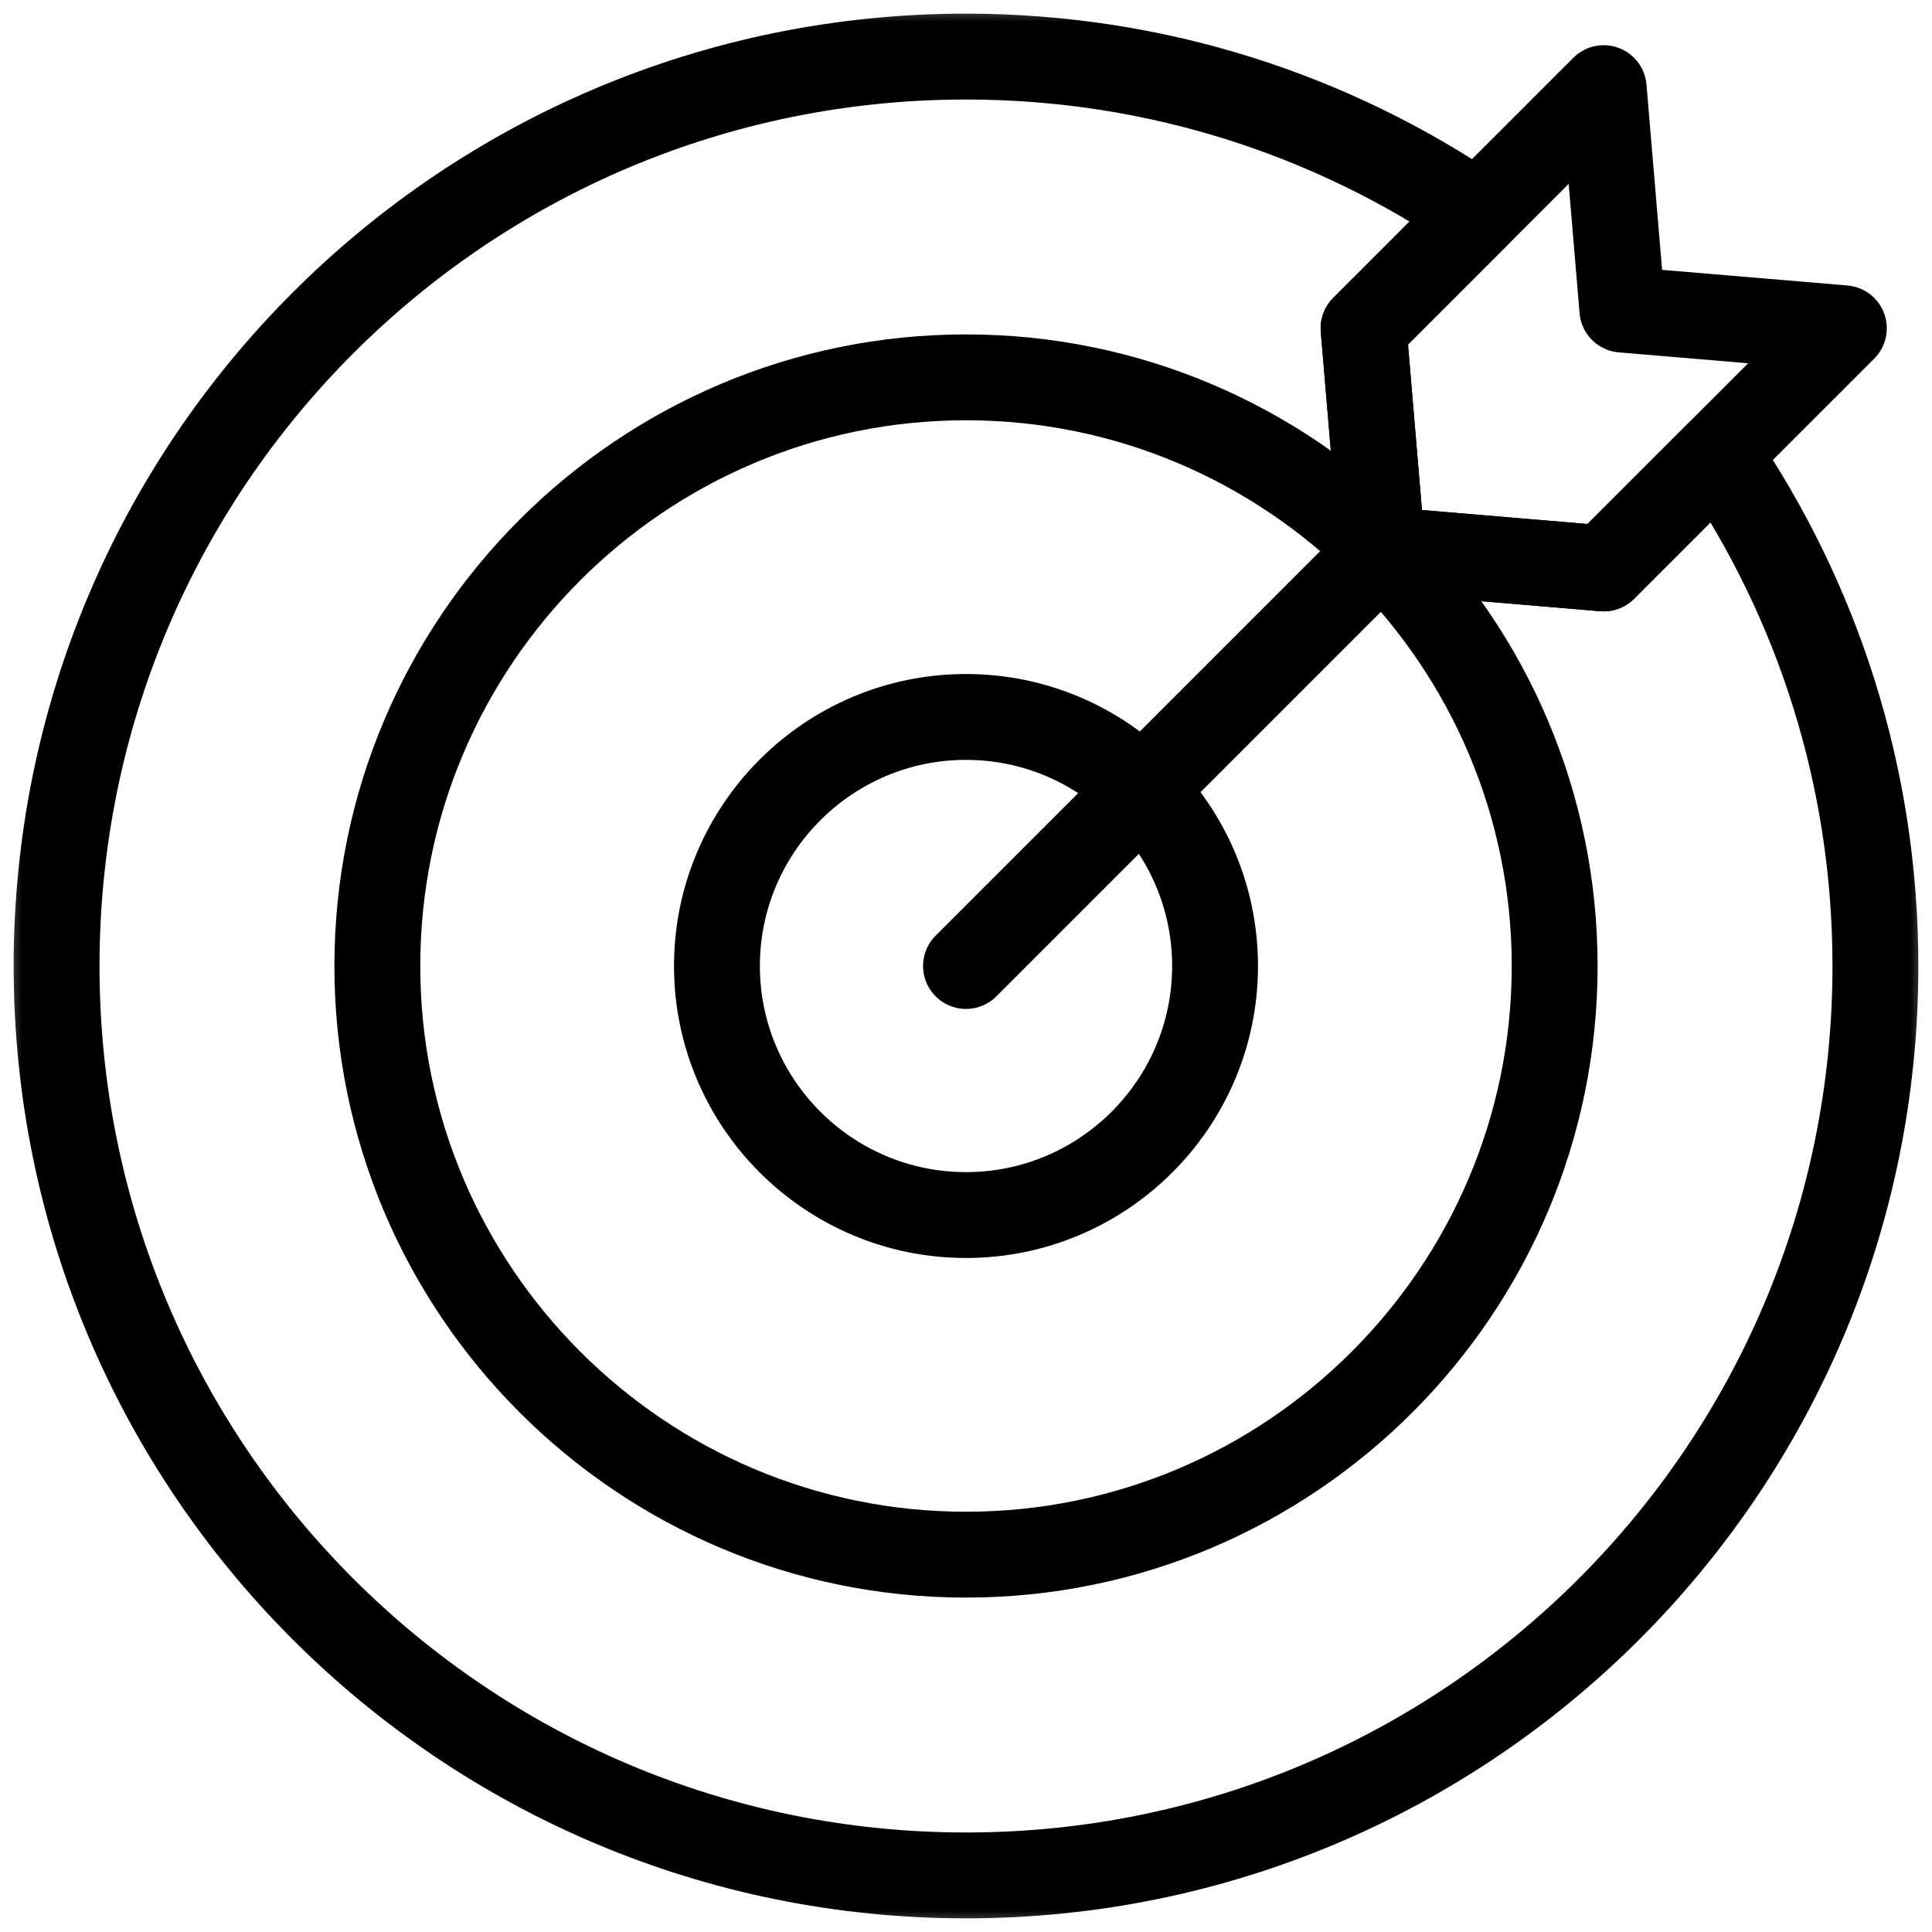 <?xml version="1.0" encoding="UTF-8"?> <svg xmlns="http://www.w3.org/2000/svg" width="45" height="45" viewBox="0 0 45 45" fill="none"><g clip-path="url(#clip0_682_167)"><mask id="mask0_682_167" style="mask-type:luminance" maskUnits="userSpaceOnUse" x="0" y="0" width="45" height="45"><path d="M0 3.8147e-06H45V45H0V3.8147e-06Z" fill="white"></path></mask><g mask="url(#mask0_682_167)"><path d="M22.5 36.211C14.94 36.211 8.789 30.06 8.789 22.5C8.789 14.94 14.94 8.789 22.5 8.789C30.06 8.789 36.211 14.94 36.211 22.5C36.211 30.06 30.06 36.211 22.5 36.211Z" stroke="black" stroke-width="2" stroke-miterlimit="10" stroke-linecap="round" stroke-linejoin="round"></path><path d="M22.5 28.301C19.301 28.301 16.699 25.699 16.699 22.5C16.699 19.301 19.301 16.699 22.5 16.699C25.699 16.699 28.301 19.301 28.301 22.5C28.301 25.699 25.699 28.301 22.5 28.301Z" stroke="black" stroke-width="2" stroke-miterlimit="10" stroke-linecap="round" stroke-linejoin="round"></path><path d="M22.5 22.5L32.195 12.805" stroke="black" stroke-width="2" stroke-miterlimit="10" stroke-linecap="round" stroke-linejoin="round"></path><path d="M42.947 7.646L37.353 13.24L32.195 12.805L31.76 7.646L37.353 2.053L37.788 7.211L42.947 7.646Z" stroke="black" stroke-width="2" stroke-miterlimit="10" stroke-linecap="round" stroke-linejoin="round"></path><path d="M40.012 10.582L37.353 13.24L32.195 12.805L31.76 7.647L34.418 4.988C31.023 2.673 26.92 1.318 22.5 1.318C10.802 1.318 1.318 10.802 1.318 22.5C1.318 34.198 10.802 43.682 22.5 43.682C34.198 43.682 43.682 34.198 43.682 22.5C43.682 18.08 42.327 13.977 40.012 10.582Z" stroke="black" stroke-width="2" stroke-miterlimit="10" stroke-linecap="round" stroke-linejoin="round"></path></g></g><defs><clipPath id="clip0_682_167"><rect width="45" height="45" fill="white"></rect></clipPath></defs></svg> 
